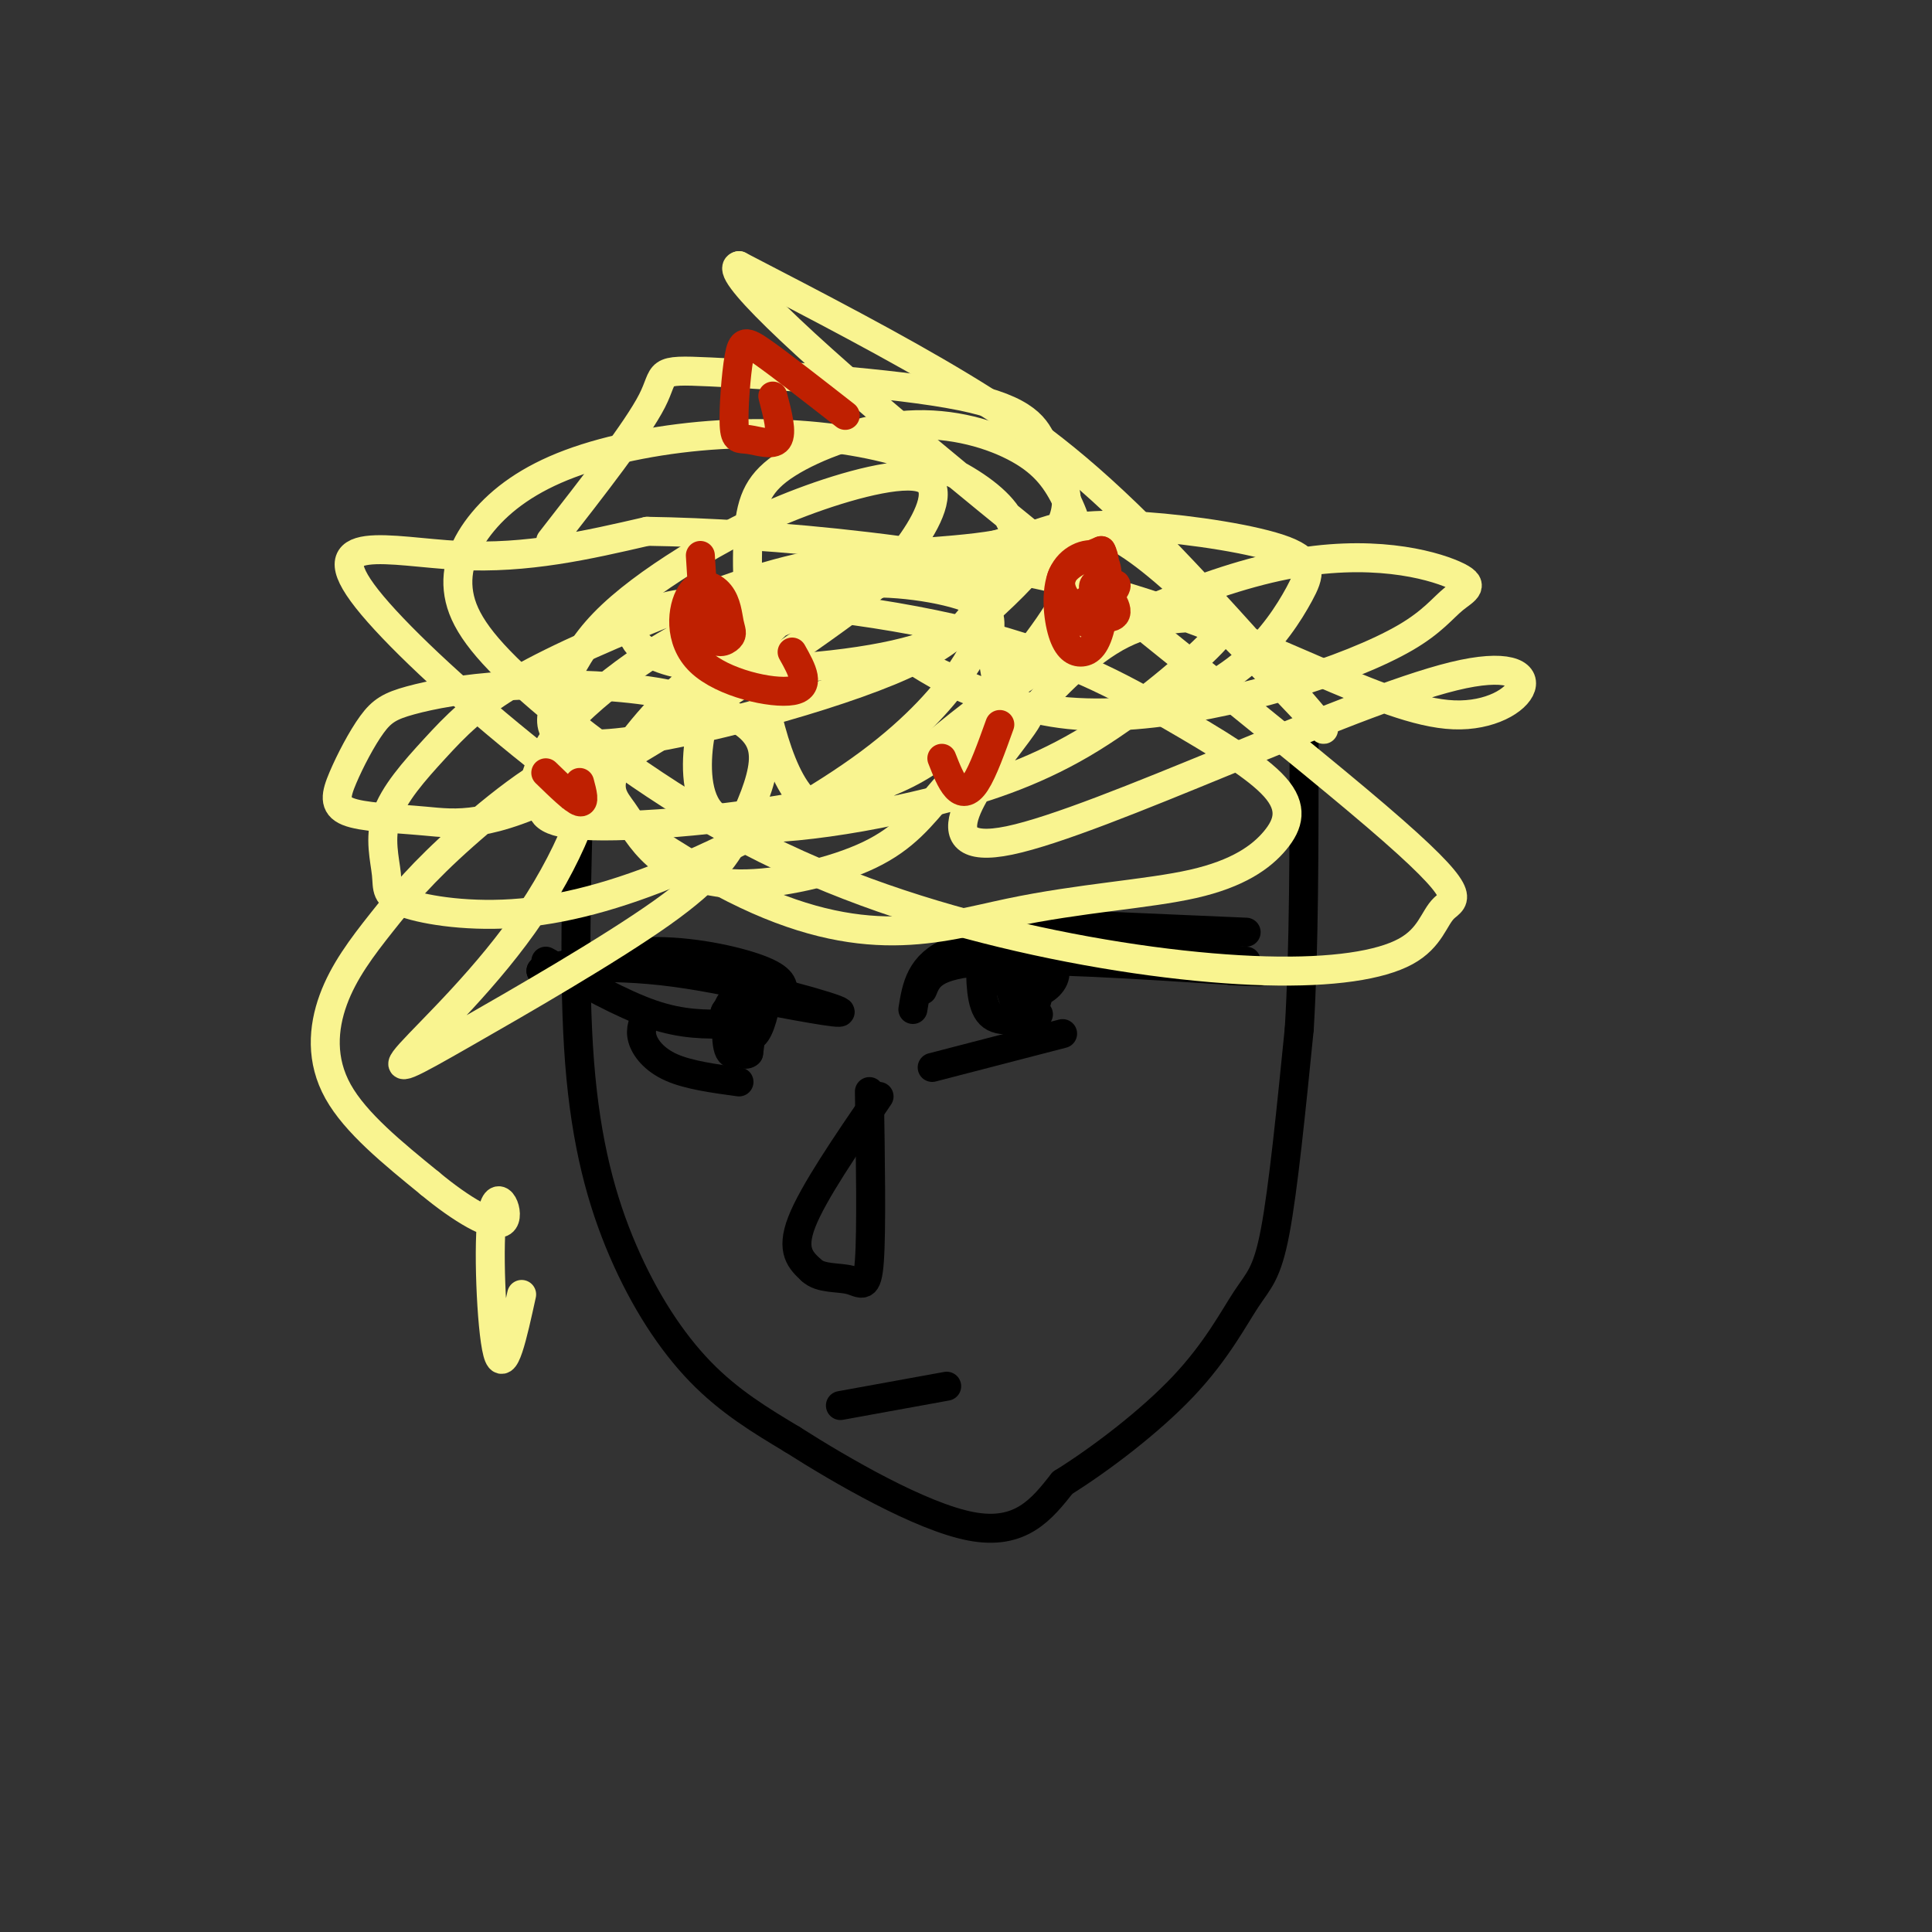 <svg viewBox='0 0 400 400' version='1.1' xmlns='http://www.w3.org/2000/svg' xmlns:xlink='http://www.w3.org/1999/xlink'><rect x="0" y="0" width="400" height="400" fill="#333333" stroke="none"/><g fill='none' stroke='#000000' stroke-width='6' stroke-linecap='round' stroke-linejoin='round'><path d='M120,160c-0.655,21.607 -1.310,43.214 0,60c1.310,16.786 4.583,28.750 9,39c4.417,10.250 9.976,18.786 16,25c6.024,6.214 12.512,10.107 19,14'/><path d='M164,298c10.333,6.578 26.667,16.022 37,18c10.333,1.978 14.667,-3.511 19,-9'/><path d='M220,307c7.893,-4.920 18.126,-12.721 25,-20c6.874,-7.279 10.389,-14.037 13,-18c2.611,-3.963 4.317,-5.132 6,-14c1.683,-8.868 3.341,-25.434 5,-42'/><path d='M269,213c1.000,-16.833 1.000,-37.917 1,-59'/><path d='M182,227c-6.833,10.000 -13.667,20.000 -16,26c-2.333,6.000 -0.167,8.000 2,10'/><path d='M168,263c1.881,1.821 5.583,1.375 8,2c2.417,0.625 3.548,2.321 4,-4c0.452,-6.321 0.226,-20.661 0,-35'/><path d='M174,291c0.000,0.000 22.000,-4.000 22,-4'/><path d='M189,209c0.750,-4.667 1.500,-9.333 8,-12c6.500,-2.667 18.750,-3.333 31,-4'/><path d='M228,193c5.500,-0.333 3.750,0.833 2,2'/><path d='M193,221c0.000,0.000 27.000,-7.000 27,-7'/><path d='M212,191c0.000,0.000 46.000,2.000 46,2'/><path d='M191,205c1.083,-2.667 2.167,-5.333 13,-6c10.833,-0.667 31.417,0.667 52,2'/><path d='M256,201c8.500,0.333 3.750,0.167 -1,0'/><path d='M228,196c0.000,0.000 30.000,3.000 30,3'/><path d='M203,198c0.000,5.000 0.000,10.000 2,12c2.000,2.000 6.000,1.000 10,0'/><path d='M162,206c0.222,-1.578 0.444,-3.156 -4,-5c-4.444,-1.844 -13.556,-3.956 -22,-4c-8.444,-0.044 -16.222,1.978 -24,4'/><path d='M112,201c-0.381,0.119 10.667,-1.583 25,0c14.333,1.583 31.952,6.452 36,8c4.048,1.548 -5.476,-0.226 -15,-2'/><path d='M113,199c7.833,4.417 15.667,8.833 22,11c6.333,2.167 11.167,2.083 16,2'/><path d='M134,210c-0.778,1.511 -1.556,3.022 -1,5c0.556,1.978 2.444,4.422 6,6c3.556,1.578 8.778,2.289 14,3'/><path d='M153,208c-1.506,0.439 -3.013,0.878 -3,2c0.013,1.122 1.544,2.926 3,4c1.456,1.074 2.836,1.417 4,-1c1.164,-2.417 2.113,-7.595 1,-6c-1.113,1.595 -4.288,9.964 -6,11c-1.712,1.036 -1.961,-5.259 -1,-8c0.961,-2.741 3.132,-1.926 4,0c0.868,1.926 0.434,4.963 0,8'/><path d='M155,218c-0.857,0.952 -3.000,-0.667 -4,-3c-1.000,-2.333 -0.857,-5.381 0,-7c0.857,-1.619 2.429,-1.810 4,-2'/><path d='M207,203c3.423,-2.018 6.846,-4.036 9,-4c2.154,0.036 3.040,2.126 2,4c-1.040,1.874 -4.004,3.533 -6,2c-1.996,-1.533 -3.024,-6.259 -2,-8c1.024,-1.741 4.099,-0.498 5,3c0.901,3.498 -0.373,9.249 -2,10c-1.627,0.751 -3.608,-3.500 -4,-6c-0.392,-2.500 0.804,-3.250 2,-4'/><path d='M211,200c0.333,-0.667 0.167,-0.333 0,0'/></g>
<g fill='none' stroke='#F9F490' stroke-width='6' stroke-linecap='round' stroke-linejoin='round'><path d='M114,112c8.964,-11.493 17.928,-22.987 21,-29c3.072,-6.013 0.251,-6.546 12,-6c11.749,0.546 38.068,2.171 52,5c13.932,2.829 15.479,6.861 17,10c1.521,3.139 3.018,5.386 4,8c0.982,2.614 1.448,5.595 -1,10c-2.448,4.405 -7.811,10.234 -13,15c-5.189,4.766 -10.204,8.470 -23,11c-12.796,2.530 -33.375,3.888 -44,1c-10.625,-2.888 -11.297,-10.020 2,-12c13.297,-1.980 40.565,1.191 60,6c19.435,4.809 31.039,11.254 41,17c9.961,5.746 18.281,10.791 22,15c3.719,4.209 2.839,7.583 0,11c-2.839,3.417 -7.637,6.879 -17,9c-9.363,2.121 -23.291,2.903 -38,6c-14.709,3.097 -30.200,8.511 -57,-5c-26.800,-13.511 -64.908,-45.945 -76,-60c-11.092,-14.055 4.831,-9.730 19,-9c14.169,0.730 26.585,-2.135 39,-5'/><path d='M134,110c24.156,0.353 65.045,3.736 97,13c31.955,9.264 54.977,24.409 70,25c15.023,0.591 22.047,-13.372 0,-8c-22.047,5.372 -73.166,30.079 -92,34c-18.834,3.921 -5.382,-12.944 0,-20c5.382,-7.056 2.693,-4.303 5,-7c2.307,-2.697 9.609,-10.845 17,-15c7.391,-4.155 14.871,-4.318 19,-4c4.129,0.318 4.906,1.117 0,6c-4.906,4.883 -15.496,13.849 -26,20c-10.504,6.151 -20.922,9.488 -31,12c-10.078,2.512 -19.815,4.199 -28,5c-8.185,0.801 -14.819,0.716 -18,-3c-3.181,-3.716 -2.909,-11.062 -2,-16c0.909,-4.938 2.454,-7.469 4,-10'/><path d='M149,142c2.532,-3.696 6.863,-7.935 11,-12c4.137,-4.065 8.081,-7.955 16,-9c7.919,-1.045 19.812,0.756 25,3c5.188,2.244 3.669,4.932 4,9c0.331,4.068 2.512,9.516 1,15c-1.512,5.484 -6.717,11.004 -11,16c-4.283,4.996 -7.645,9.470 -15,13c-7.355,3.530 -18.704,6.117 -27,6c-8.296,-0.117 -13.539,-2.939 -17,-6c-3.461,-3.061 -5.139,-6.360 -7,-9c-1.861,-2.640 -3.905,-4.620 -1,-10c2.905,-5.380 10.759,-14.161 18,-20c7.241,-5.839 13.869,-8.737 25,-13c11.131,-4.263 26.764,-9.892 38,-13c11.236,-3.108 18.074,-3.696 28,-3c9.926,0.696 22.939,2.676 29,5c6.061,2.324 5.171,4.993 3,9c-2.171,4.007 -5.623,9.352 -11,14c-5.377,4.648 -12.678,8.597 -22,10c-9.322,1.403 -20.663,0.258 -29,-2c-8.337,-2.258 -13.668,-5.629 -19,-9'/><path d='M188,136c0.357,0.402 10.750,5.906 20,9c9.250,3.094 17.359,3.777 27,3c9.641,-0.777 20.816,-3.015 31,-6c10.184,-2.985 19.376,-6.719 25,-10c5.624,-3.281 7.678,-6.109 10,-8c2.322,-1.891 4.910,-2.843 0,-5c-4.910,-2.157 -17.318,-5.517 -35,-2c-17.682,3.517 -40.636,13.912 -58,26c-17.364,12.088 -29.137,25.868 -37,25c-7.863,-0.868 -11.817,-16.386 -14,-29c-2.183,-12.614 -2.595,-22.325 -2,-29c0.595,-6.675 2.197,-10.316 8,-14c5.803,-3.684 15.806,-7.412 25,-8c9.194,-0.588 17.579,1.964 23,5c5.421,3.036 7.877,6.555 10,11c2.123,4.445 3.914,9.815 1,17c-2.914,7.185 -10.534,16.184 -17,24c-6.466,7.816 -11.779,14.451 -27,19c-15.221,4.549 -40.349,7.014 -53,7c-12.651,-0.014 -12.826,-2.507 -13,-5'/><path d='M112,166c-2.184,-2.211 -1.146,-5.240 0,-8c1.146,-2.760 2.398,-5.253 6,-9c3.602,-3.747 9.555,-8.749 16,-13c6.445,-4.251 13.383,-7.750 23,-11c9.617,-3.250 21.911,-6.251 30,-7c8.089,-0.749 11.971,0.753 14,3c2.029,2.247 2.206,5.239 2,8c-0.206,2.761 -0.795,5.293 -4,10c-3.205,4.707 -9.025,11.591 -19,19c-9.975,7.409 -24.106,15.342 -37,21c-12.894,5.658 -24.552,9.040 -35,10c-10.448,0.960 -19.687,-0.504 -24,-2c-4.313,-1.496 -3.699,-3.025 -4,-6c-0.301,-2.975 -1.517,-7.396 0,-12c1.517,-4.604 5.769,-9.390 10,-14c4.231,-4.610 8.443,-9.045 17,-14c8.557,-4.955 21.460,-10.431 33,-15c11.540,-4.569 21.717,-8.229 34,-10c12.283,-1.771 26.672,-1.651 36,-4c9.328,-2.349 13.596,-7.168 27,3c13.404,10.168 35.943,35.323 37,36c1.057,0.677 -19.369,-23.126 -35,-39c-15.631,-15.874 -26.466,-23.821 -40,-32c-13.534,-8.179 -29.767,-16.589 -46,-25'/><path d='M153,55c-3.399,0.690 11.104,14.914 40,39c28.896,24.086 72.186,58.034 92,75c19.814,16.966 16.151,16.950 14,19c-2.151,2.050 -2.790,6.167 -8,9c-5.210,2.833 -14.990,4.383 -29,4c-14.010,-0.383 -32.251,-2.698 -51,-7c-18.749,-4.302 -38.007,-10.592 -56,-20c-17.993,-9.408 -34.721,-21.934 -45,-31c-10.279,-9.066 -14.108,-14.672 -15,-20c-0.892,-5.328 1.152,-10.376 5,-15c3.848,-4.624 9.500,-8.822 18,-12c8.500,-3.178 19.850,-5.337 31,-6c11.150,-0.663 22.101,0.169 31,2c8.899,1.831 15.747,4.659 21,8c5.253,3.341 8.913,7.193 9,11c0.087,3.807 -3.399,7.567 -6,12c-2.601,4.433 -4.318,9.538 -20,16c-15.682,6.462 -45.328,14.280 -59,15c-13.672,0.720 -11.368,-5.657 -9,-11c2.368,-5.343 4.800,-9.653 9,-14c4.200,-4.347 10.167,-8.731 17,-13c6.833,-4.269 14.533,-8.423 24,-12c9.467,-3.577 20.703,-6.579 25,-5c4.297,1.579 1.656,7.737 -2,13c-3.656,5.263 -8.328,9.632 -13,14'/><path d='M176,126c-13.577,10.108 -41.021,28.377 -58,37c-16.979,8.623 -23.493,7.598 -30,7c-6.507,-0.598 -13.007,-0.770 -16,-2c-2.993,-1.230 -2.480,-3.517 -1,-7c1.480,-3.483 3.928,-8.160 6,-11c2.072,-2.840 3.767,-3.842 8,-5c4.233,-1.158 11.002,-2.472 20,-3c8.998,-0.528 20.223,-0.269 29,1c8.777,1.269 15.104,3.548 19,6c3.896,2.452 5.359,5.076 5,9c-0.359,3.924 -2.541,9.148 -5,14c-2.459,4.852 -5.197,9.332 -16,17c-10.803,7.668 -29.672,18.525 -41,25c-11.328,6.475 -15.116,8.567 -11,4c4.116,-4.567 16.137,-15.792 25,-29c8.863,-13.208 14.568,-28.398 11,-31c-3.568,-2.602 -16.409,7.383 -25,15c-8.591,7.617 -12.932,12.866 -17,18c-4.068,5.134 -7.865,10.151 -10,16c-2.135,5.849 -2.610,12.528 1,19c3.610,6.472 11.305,12.736 19,19'/><path d='M89,245c6.458,5.373 13.102,9.306 15,8c1.898,-1.306 -0.951,-7.852 -2,-2c-1.049,5.852 -0.300,24.100 1,29c1.300,4.900 3.150,-3.550 5,-12'/></g>
<g fill='none' stroke='#BF2001' stroke-width='6' stroke-linecap='round' stroke-linejoin='round'><path d='M224,125c3.221,-2.169 6.441,-4.338 7,-4c0.559,0.338 -1.545,3.182 -3,3c-1.455,-0.182 -2.263,-3.391 -1,-3c1.263,0.391 4.596,4.383 4,6c-0.596,1.617 -5.122,0.858 -8,-1c-2.878,-1.858 -4.108,-4.817 -3,-7c1.108,-2.183 4.554,-3.592 8,-5'/><path d='M228,114c1.423,2.241 0.979,10.344 0,15c-0.979,4.656 -2.494,5.866 -4,6c-1.506,0.134 -3.003,-0.810 -4,-4c-0.997,-3.190 -1.494,-8.628 0,-12c1.494,-3.372 4.979,-4.677 7,-4c2.021,0.677 2.577,3.336 2,6c-0.577,2.664 -2.289,5.332 -4,8'/><path d='M164,135c2.046,3.648 4.092,7.295 0,8c-4.092,0.705 -14.322,-1.533 -19,-6c-4.678,-4.467 -3.803,-11.164 -2,-14c1.803,-2.836 4.533,-1.810 6,0c1.467,1.810 1.672,4.403 2,6c0.328,1.597 0.781,2.199 0,3c-0.781,0.801 -2.794,1.800 -4,-1c-1.206,-2.800 -1.603,-9.400 -2,-16'/><path d='M160,82c1.006,3.819 2.013,7.638 1,9c-1.013,1.362 -4.045,0.268 -6,0c-1.955,-0.268 -2.833,0.289 -3,-3c-0.167,-3.289 0.378,-10.424 1,-14c0.622,-3.576 1.321,-3.593 5,-1c3.679,2.593 10.340,7.797 17,13'/><path d='M207,150c-1.733,4.822 -3.467,9.644 -5,12c-1.533,2.356 -2.867,2.244 -4,1c-1.133,-1.244 -2.067,-3.622 -3,-6'/><path d='M120,162c0.583,2.167 1.167,4.333 0,4c-1.167,-0.333 -4.083,-3.167 -7,-6'/></g>
</svg>